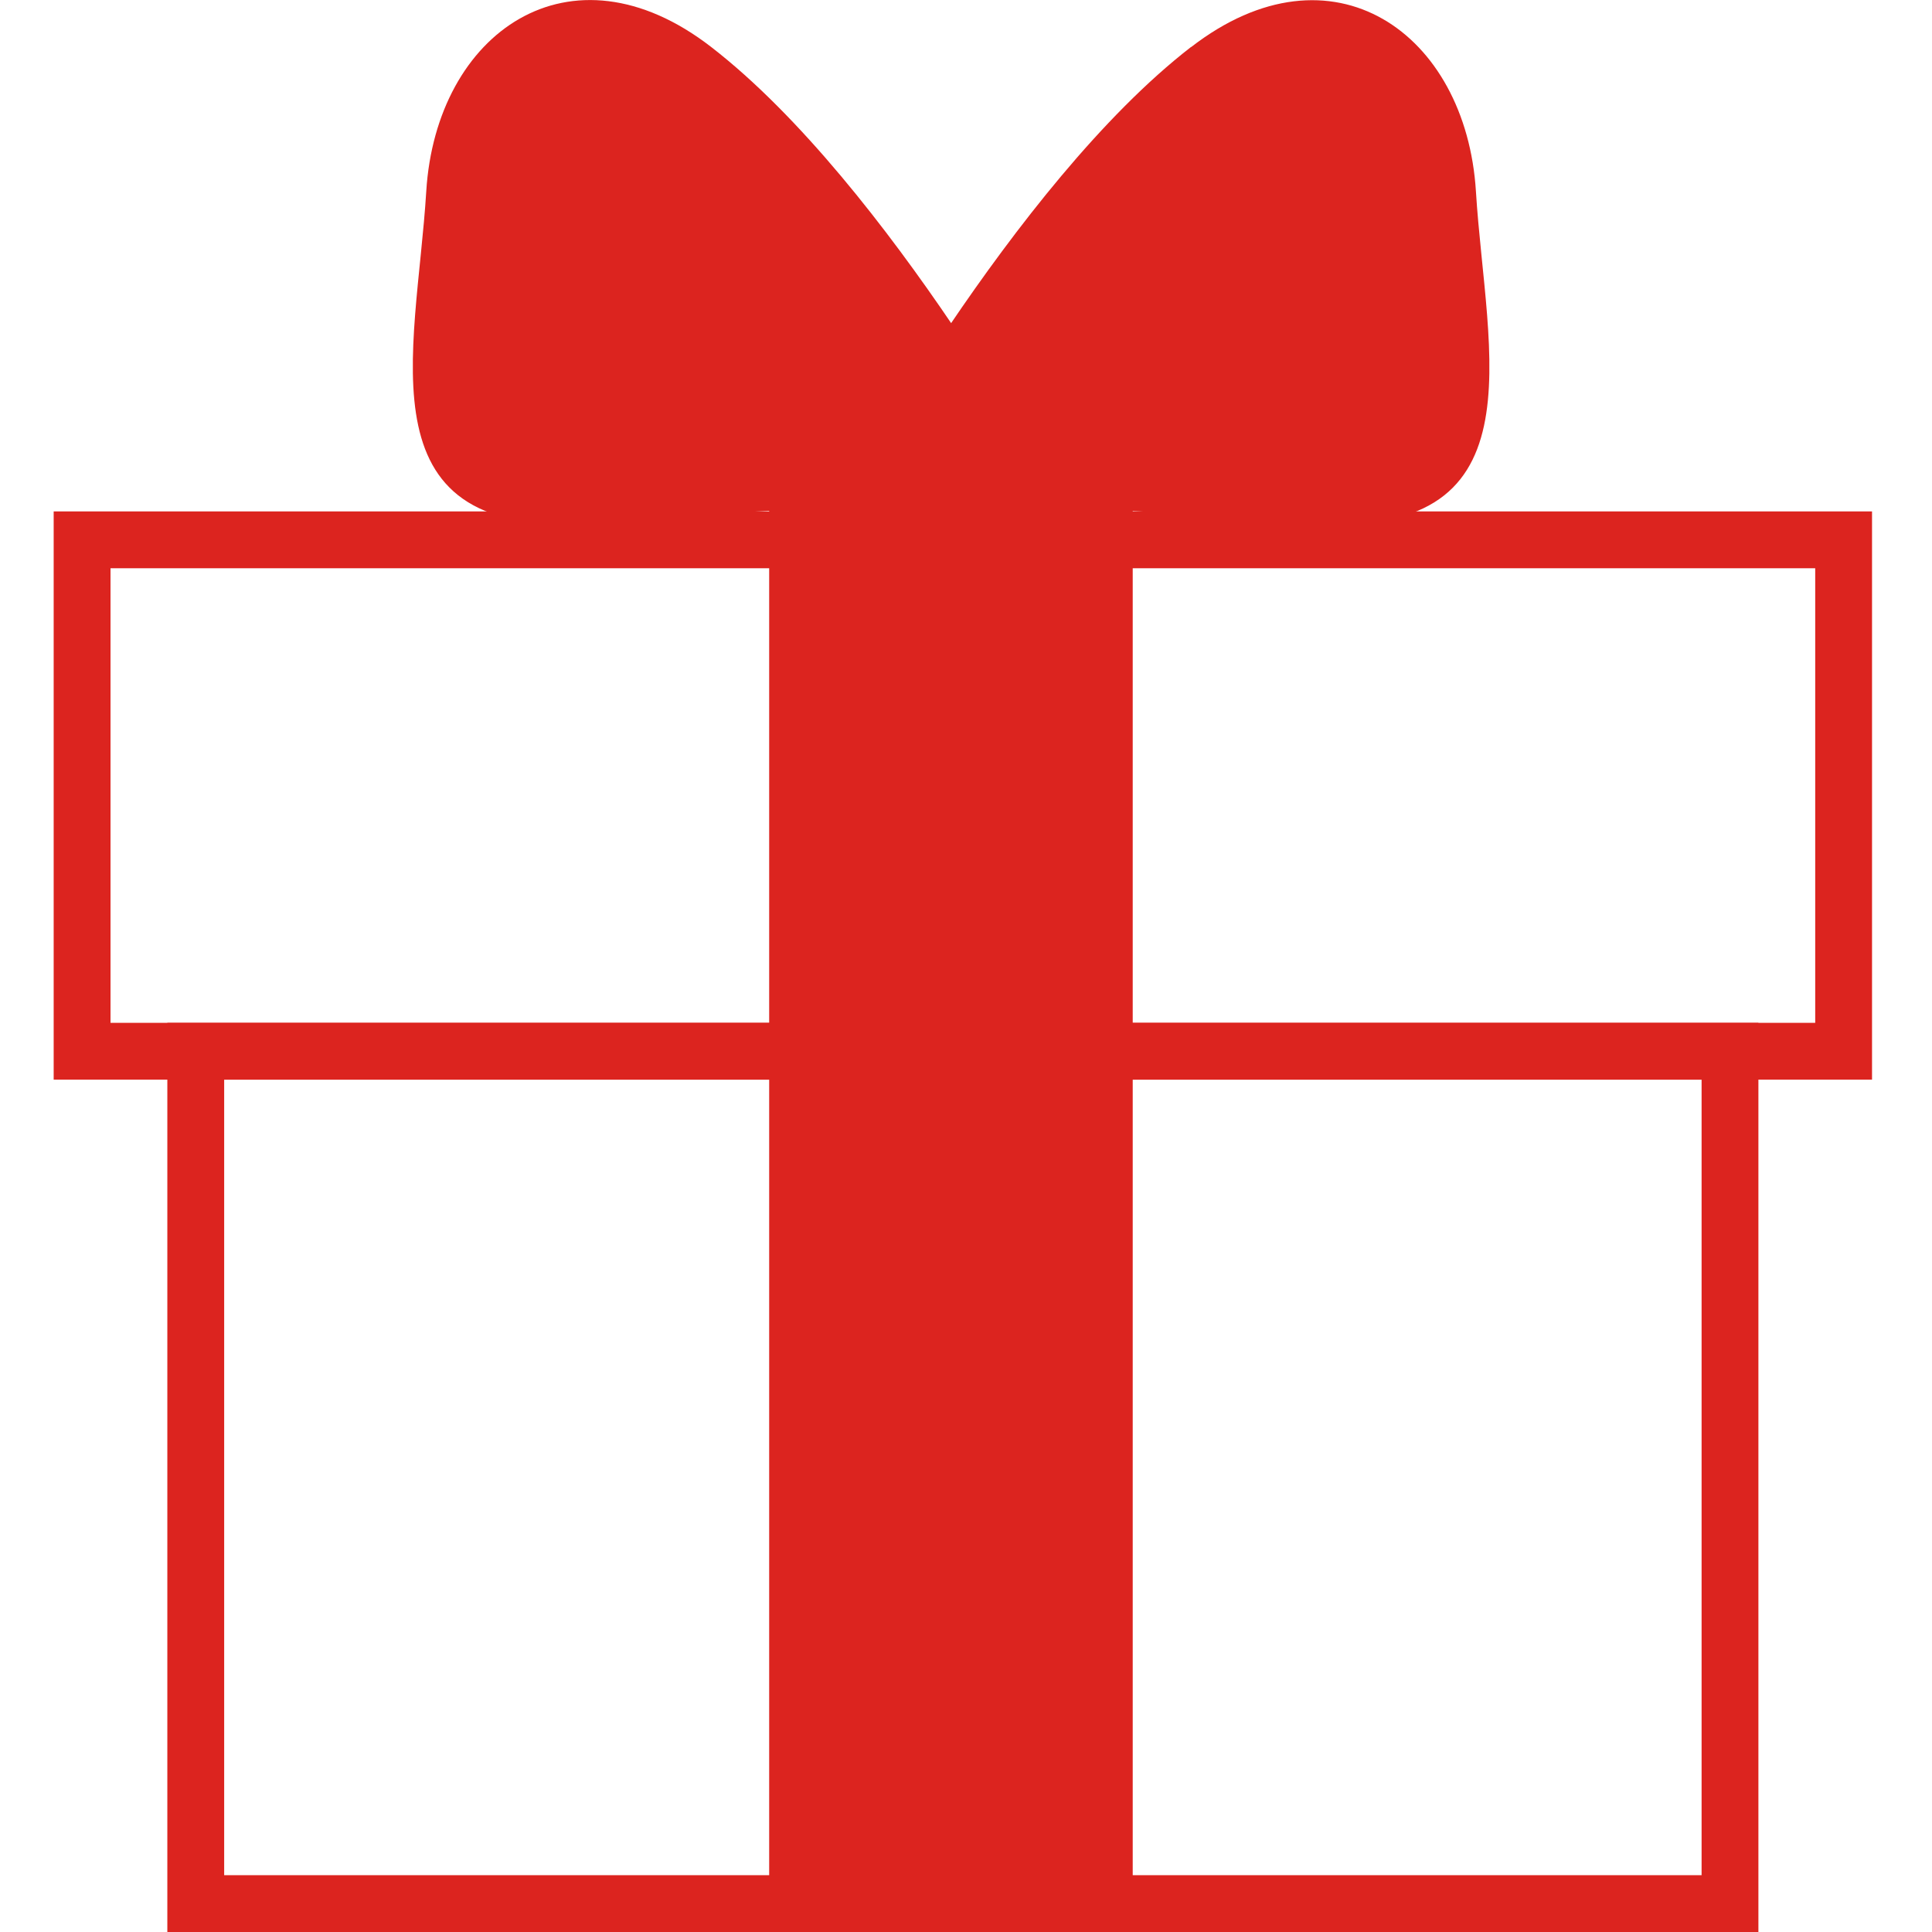 <?xml version="1.0" encoding="UTF-8"?>
<svg xmlns="http://www.w3.org/2000/svg" width="96" height="96" viewBox="0 0 96 96" fill="none">
  <g clip-path="url(#clip0_419_4709)">
    <path fill-rule="evenodd" clip-rule="evenodd" d="M84.551 53.648H11.139V93.177H84.551V53.648ZM8.315 50.824V96.001H87.374V50.824H8.315Z" fill="#DC241F"/>
    <path fill-rule="evenodd" clip-rule="evenodd" d="M90.197 28.236H5.491V50.824H90.197V28.236ZM2.667 25.412V53.647H93.02V25.412H2.667Z" fill="#DC241F"/>
    <path fill-rule="evenodd" clip-rule="evenodd" d="M59.184 2.333C50.317 9.194 41.822 24.878 41.822 24.878C41.822 24.878 55.111 25.124 64.871 25.961C76.727 26.983 73.838 17.626 73.338 9.51C72.851 1.646 66.198 -3.086 59.184 2.341" fill="#DC241F"/>
    <path fill-rule="evenodd" clip-rule="evenodd" d="M35.337 2.334C44.204 9.195 52.697 24.868 52.697 24.868C52.697 24.868 39.408 25.114 29.65 25.951C17.792 26.973 20.683 17.616 21.181 9.5C21.668 1.636 28.323 -3.093 35.337 2.334Z" fill="#DC241F"/>
    <path fill-rule="evenodd" clip-rule="evenodd" d="M38.22 95.497H56.284V24.936H38.22V95.497Z" fill="#DC241F"/>
  </g>
  <defs>
    <clipPath id="clip0_419_4709">
      <rect width="96" height="96" fill="white"/>
    </clipPath>
  </defs>
</svg>